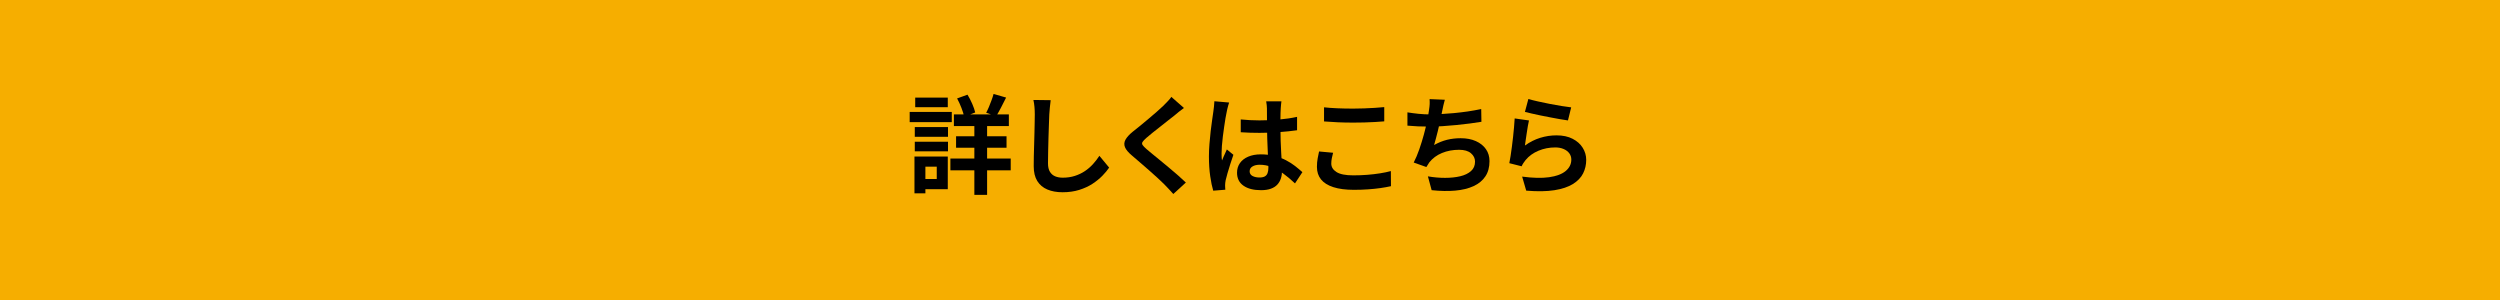 <svg width="700" height="84" viewBox="0 0 700 84" fill="none" xmlns="http://www.w3.org/2000/svg">
<path d="M700 0H0V84H700V0Z" fill="#F6AE00"/>
<path d="M254.71 31.34H266.5V34.19H254.71V31.34ZM256.05 43.82H259.11V54.14H256.05V43.82ZM256.14 35.57H265.44V38.3H256.14V35.57ZM256.14 39.68H265.44V42.38H256.14V39.68ZM256.26 27.32H265.38V30.02H256.26V27.32ZM257.79 43.82H265.38V52.97H257.79V50.12H262.29V46.67H257.79V43.82ZM266.11 44.39H283V47.69H266.11V44.39ZM267.09 32.03H282.48V35.3H267.09V32.03ZM267.7 38.15H281.83V41.36H267.7V38.15ZM267.99 27.56L270.9 26.51C271.38 27.29 271.82 28.14 272.22 29.06C272.62 29.98 272.9 30.79 273.06 31.49L269.97 32.69C269.83 31.99 269.58 31.16 269.2 30.2C268.83 29.24 268.42 28.36 267.99 27.56ZM272.82 33.2H276.39V54.56H272.82V33.2ZM278.2 26.3L281.71 27.32C281.23 28.28 280.75 29.22 280.27 30.15C279.79 31.08 279.34 31.87 278.92 32.53L276.13 31.57C276.39 31.09 276.64 30.54 276.9 29.94C277.15 29.33 277.39 28.7 277.63 28.07C277.87 27.43 278.06 26.84 278.2 26.3Z" fill="black"/>
<path d="M294.19 28.07C294.11 28.69 294.03 29.36 293.96 30.08C293.89 30.8 293.84 31.46 293.8 32.06C293.78 32.88 293.75 33.88 293.69 35.05C293.63 36.22 293.6 37.44 293.57 38.72C293.54 40 293.51 41.26 293.48 42.5C293.45 43.74 293.44 44.82 293.44 45.74C293.44 46.74 293.62 47.53 293.99 48.12C294.36 48.71 294.86 49.13 295.47 49.38C296.08 49.63 296.79 49.75 297.57 49.75C298.81 49.75 299.94 49.58 300.96 49.25C301.98 48.92 302.91 48.48 303.75 47.92C304.59 47.36 305.35 46.71 306.02 45.97C306.69 45.23 307.3 44.45 307.83 43.63L310.56 46.93C310.08 47.65 309.45 48.41 308.67 49.21C307.89 50.01 306.96 50.76 305.9 51.46C304.83 52.16 303.59 52.73 302.19 53.17C300.79 53.61 299.24 53.83 297.54 53.83C295.84 53.83 294.48 53.57 293.26 53.06C292.05 52.55 291.11 51.76 290.44 50.69C289.77 49.62 289.44 48.23 289.44 46.53C289.44 45.71 289.44 44.78 289.47 43.73C289.49 42.68 289.52 41.59 289.56 40.44C289.6 39.3 289.63 38.19 289.65 37.1C289.67 36.01 289.69 35.02 289.71 34.14C289.73 33.26 289.74 32.56 289.74 32.04C289.74 31.32 289.71 30.62 289.65 29.93C289.59 29.24 289.49 28.59 289.35 27.99L294.18 28.05L294.19 28.07Z" fill="black"/>
<path d="M331.5 30.23C331.02 30.57 330.55 30.93 330.09 31.3C329.63 31.67 329.23 32.01 328.89 32.3C328.39 32.68 327.79 33.15 327.1 33.7C326.41 34.25 325.69 34.82 324.94 35.41C324.19 36 323.47 36.58 322.76 37.13C322.06 37.69 321.46 38.19 320.96 38.63C320.44 39.09 320.09 39.47 319.91 39.75C319.73 40.04 319.74 40.33 319.93 40.61C320.12 40.89 320.48 41.27 321.03 41.75C321.47 42.13 322.03 42.6 322.72 43.16C323.41 43.72 324.16 44.33 324.97 45C325.78 45.67 326.61 46.36 327.46 47.07C328.31 47.78 329.13 48.48 329.92 49.17C330.71 49.86 331.41 50.51 332.04 51.11L328.53 54.32C327.69 53.38 326.82 52.45 325.92 51.53C325.46 51.07 324.87 50.5 324.13 49.83C323.39 49.16 322.61 48.46 321.76 47.71C320.91 46.97 320.06 46.24 319.22 45.5C318.38 44.77 317.62 44.12 316.94 43.54C315.94 42.7 315.29 41.93 315 41.23C314.71 40.53 314.75 39.83 315.12 39.14C315.49 38.45 316.17 37.69 317.18 36.87C317.78 36.41 318.46 35.87 319.22 35.24C319.98 34.61 320.76 33.96 321.56 33.29C322.36 32.62 323.12 31.97 323.84 31.34C324.56 30.71 325.17 30.16 325.67 29.68C326.11 29.24 326.55 28.79 326.99 28.33C327.43 27.87 327.76 27.47 327.98 27.13L331.49 30.22L331.5 30.23Z" fill="black"/>
<path d="M344.16 28.7C344.1 28.9 344.01 29.18 343.9 29.54C343.79 29.9 343.7 30.25 343.63 30.59C343.56 30.93 343.51 31.19 343.47 31.37C343.37 31.79 343.26 32.36 343.14 33.07C343.02 33.78 342.89 34.58 342.77 35.47C342.64 36.36 342.51 37.27 342.4 38.2C342.28 39.13 342.19 40.01 342.13 40.84C342.07 41.67 342.04 42.38 342.04 42.98C342.04 43.28 342.04 43.61 342.06 43.96C342.08 44.31 342.1 44.63 342.17 44.93C342.31 44.57 342.46 44.22 342.6 43.88C342.75 43.54 342.9 43.2 343.07 42.86C343.23 42.52 343.38 42.18 343.52 41.84L345.35 43.34C345.07 44.16 344.78 45.02 344.49 45.92C344.2 46.82 343.94 47.67 343.71 48.47C343.48 49.27 343.3 49.94 343.18 50.48C343.14 50.68 343.11 50.92 343.07 51.2C343.04 51.48 343.03 51.71 343.03 51.89C343.03 52.05 343.03 52.25 343.05 52.48C343.05 52.71 343.08 52.93 343.09 53.12L339.7 53.39C339.38 52.33 339.1 50.98 338.86 49.33C338.62 47.68 338.5 45.84 338.5 43.79C338.5 42.67 338.55 41.5 338.65 40.26C338.75 39.03 338.86 37.85 338.99 36.71C339.12 35.57 339.26 34.53 339.4 33.58C339.54 32.63 339.65 31.87 339.73 31.29C339.79 30.87 339.85 30.4 339.91 29.86C339.97 29.33 340.01 28.83 340.03 28.35L344.17 28.71L344.16 28.7ZM358.8 28.37C358.76 28.65 358.72 28.96 358.69 29.3C358.66 29.64 358.63 29.98 358.61 30.32C358.59 30.64 358.57 31.07 358.55 31.61C358.53 32.15 358.52 32.75 358.52 33.42V35.54C358.52 36.9 358.54 38.17 358.58 39.37C358.62 40.56 358.67 41.66 358.73 42.67C358.79 43.68 358.85 44.61 358.89 45.45C358.94 46.29 358.97 47.07 358.97 47.79C358.97 48.57 358.86 49.29 358.65 49.95C358.44 50.61 358.11 51.19 357.65 51.69C357.19 52.19 356.59 52.57 355.84 52.84C355.09 53.11 354.17 53.25 353.09 53.25C351.01 53.25 349.37 52.83 348.17 51.99C346.97 51.15 346.37 49.94 346.37 48.36C346.37 47.34 346.64 46.44 347.18 45.67C347.72 44.9 348.49 44.3 349.49 43.87C350.49 43.44 351.67 43.22 353.03 43.22C354.39 43.22 355.74 43.37 356.9 43.67C358.06 43.97 359.12 44.37 360.08 44.87C361.04 45.37 361.89 45.91 362.64 46.5C363.39 47.09 364.07 47.66 364.67 48.2L362.6 51.35C361.46 50.27 360.35 49.34 359.27 48.56C358.19 47.78 357.12 47.18 356.05 46.76C354.98 46.34 353.88 46.13 352.74 46.13C351.9 46.13 351.21 46.29 350.69 46.61C350.16 46.93 349.9 47.38 349.9 47.96C349.9 48.54 350.17 49 350.71 49.28C351.25 49.56 351.91 49.7 352.69 49.7C353.31 49.7 353.8 49.59 354.16 49.39C354.52 49.18 354.78 48.87 354.92 48.46C355.07 48.05 355.15 47.55 355.15 46.97C355.15 46.45 355.13 45.77 355.09 44.93C355.05 44.09 355 43.15 354.96 42.11C354.91 41.07 354.86 39.99 354.83 38.85C354.79 37.72 354.77 36.62 354.77 35.54C354.77 34.4 354.77 33.37 354.75 32.43C354.75 31.5 354.74 30.81 354.74 30.35C354.74 30.13 354.72 29.82 354.68 29.42C354.64 29.02 354.59 28.67 354.53 28.37H358.82H358.8ZM347.4 33.44C348.26 33.52 349.12 33.58 349.99 33.64C350.86 33.69 351.75 33.71 352.65 33.71C354.49 33.71 356.32 33.63 358.14 33.47C359.96 33.31 361.64 33.06 363.18 32.72V36.47C361.62 36.69 359.93 36.87 358.11 37C356.29 37.13 354.47 37.2 352.65 37.2C351.77 37.2 350.89 37.18 350.03 37.16C349.16 37.13 348.28 37.09 347.41 37.03V33.46L347.4 33.44Z" fill="black"/>
<path d="M373.27 42.77C373.13 43.29 373.01 43.8 372.91 44.3C372.81 44.8 372.76 45.3 372.76 45.8C372.76 46.76 373.24 47.55 374.22 48.17C375.19 48.79 376.75 49.1 378.91 49.1C380.27 49.1 381.58 49.05 382.84 48.95C384.1 48.85 385.29 48.71 386.42 48.53C387.55 48.35 388.55 48.14 389.44 47.9L389.47 52.13C388.59 52.33 387.61 52.5 386.53 52.66C385.45 52.82 384.28 52.93 383.03 53.02C381.78 53.11 380.46 53.15 379.06 53.15C376.78 53.15 374.87 52.9 373.33 52.4C371.79 51.9 370.64 51.18 369.88 50.23C369.12 49.28 368.74 48.11 368.74 46.73C368.74 45.85 368.81 45.05 368.95 44.33C369.09 43.61 369.22 42.97 369.34 42.41L373.27 42.77ZM370.74 30.05C371.84 30.17 373.08 30.26 374.46 30.32C375.84 30.38 377.32 30.41 378.9 30.41C379.88 30.41 380.9 30.39 381.94 30.35C382.99 30.31 384.01 30.26 384.98 30.2C385.96 30.14 386.83 30.07 387.59 29.99V33.98C386.89 34.04 386.05 34.1 385.05 34.16C384.06 34.22 383.03 34.26 381.96 34.29C380.89 34.32 379.87 34.33 378.92 34.33C377.36 34.33 375.91 34.3 374.57 34.24C373.23 34.18 371.95 34.1 370.73 34V30.04L370.74 30.05Z" fill="black"/>
<path d="M394.08 31.46C395.04 31.62 396.08 31.75 397.2 31.87C398.32 31.98 399.35 32.03 400.29 32.03C401.23 32.03 402.3 32 403.45 31.94C404.6 31.88 405.82 31.79 407.1 31.67C408.38 31.55 409.66 31.39 410.95 31.21C412.24 31.02 413.5 30.79 414.74 30.53L414.8 34.1C413.84 34.26 412.76 34.42 411.55 34.58C410.34 34.74 409.07 34.88 407.76 35.01C406.44 35.14 405.14 35.25 403.86 35.33C402.58 35.41 401.4 35.45 400.32 35.45C399.16 35.45 398.06 35.42 397.01 35.38C395.96 35.33 394.98 35.26 394.08 35.18V31.46ZM404.55 27.95C404.39 28.47 404.26 28.99 404.15 29.49C404.04 30 403.94 30.51 403.83 31.01C403.73 31.49 403.62 32.04 403.49 32.66C403.36 33.28 403.22 33.93 403.07 34.62C402.92 35.31 402.76 36 402.59 36.7C402.42 37.4 402.24 38.08 402.06 38.75C401.88 39.42 401.71 40.04 401.55 40.6C402.77 39.92 403.98 39.44 405.18 39.14C406.38 38.85 407.65 38.7 408.99 38.7C410.61 38.7 412.03 38.97 413.24 39.51C414.45 40.05 415.39 40.8 416.06 41.76C416.73 42.72 417.06 43.84 417.06 45.12C417.06 46.8 416.68 48.22 415.91 49.38C415.14 50.54 414.04 51.45 412.61 52.11C411.18 52.77 409.47 53.19 407.48 53.37C405.49 53.55 403.28 53.51 400.86 53.25L399.81 49.38C401.45 49.66 403.05 49.8 404.62 49.8C406.19 49.8 407.61 49.65 408.87 49.35C410.13 49.05 411.14 48.56 411.89 47.89C412.64 47.22 413.01 46.34 413.01 45.24C413.01 44.34 412.63 43.56 411.87 42.91C411.11 42.26 410 41.94 408.54 41.94C406.8 41.94 405.2 42.24 403.75 42.84C402.3 43.44 401.13 44.31 400.22 45.45C400.08 45.67 399.94 45.88 399.82 46.08C399.69 46.28 399.54 46.51 399.38 46.77L395.84 45.51C396.4 44.43 396.92 43.2 397.4 41.82C397.88 40.44 398.31 39.05 398.69 37.65C399.07 36.25 399.38 34.94 399.62 33.73C399.86 32.52 400.03 31.54 400.13 30.77C400.23 30.13 400.29 29.59 400.31 29.14C400.33 28.69 400.31 28.23 400.28 27.75L404.54 27.93L404.55 27.95Z" fill="black"/>
<path d="M428.11 33.74C428.01 34.14 427.9 34.65 427.8 35.28C427.69 35.91 427.59 36.57 427.49 37.24C427.39 37.92 427.29 38.57 427.2 39.19C427.11 39.81 427.03 40.33 426.98 40.75C428.34 39.77 429.77 39.05 431.26 38.59C432.75 38.13 434.27 37.9 435.83 37.9C437.59 37.9 439.09 38.22 440.33 38.86C441.57 39.5 442.52 40.34 443.16 41.38C443.81 42.42 444.14 43.55 444.14 44.77C444.14 46.13 443.85 47.39 443.27 48.55C442.69 49.71 441.74 50.7 440.42 51.52C439.1 52.34 437.37 52.92 435.23 53.26C433.09 53.6 430.46 53.64 427.34 53.38L426.2 49.45C429.2 49.85 431.72 49.91 433.76 49.62C435.8 49.33 437.35 48.75 438.39 47.88C439.44 47.01 439.97 45.94 439.97 44.68C439.97 44.02 439.78 43.44 439.4 42.92C439.02 42.41 438.49 42.01 437.81 41.72C437.13 41.43 436.36 41.28 435.5 41.28C433.82 41.28 432.24 41.59 430.78 42.2C429.31 42.81 428.1 43.68 427.16 44.82C426.9 45.14 426.69 45.44 426.52 45.7C426.35 45.96 426.19 46.25 426.06 46.56L422.61 45.69C422.73 45.11 422.85 44.43 422.97 43.64C423.09 42.85 423.21 42 423.33 41.09C423.45 40.18 423.56 39.27 423.66 38.35C423.76 37.43 423.85 36.52 423.93 35.62C424.01 34.72 424.07 33.9 424.11 33.16L428.13 33.73L428.11 33.74ZM427.93 27.71C428.65 27.93 429.55 28.16 430.63 28.4C431.71 28.64 432.84 28.88 434.02 29.11C435.2 29.34 436.31 29.54 437.37 29.7C438.42 29.86 439.27 29.98 439.93 30.06L439.03 33.72C438.43 33.64 437.71 33.52 436.86 33.38C436.01 33.23 435.11 33.06 434.16 32.88C433.21 32.7 432.28 32.51 431.36 32.33C430.44 32.14 429.6 31.96 428.84 31.78C428.08 31.6 427.46 31.45 426.98 31.33L427.94 27.73L427.93 27.71Z" fill="black"/>
</svg>
